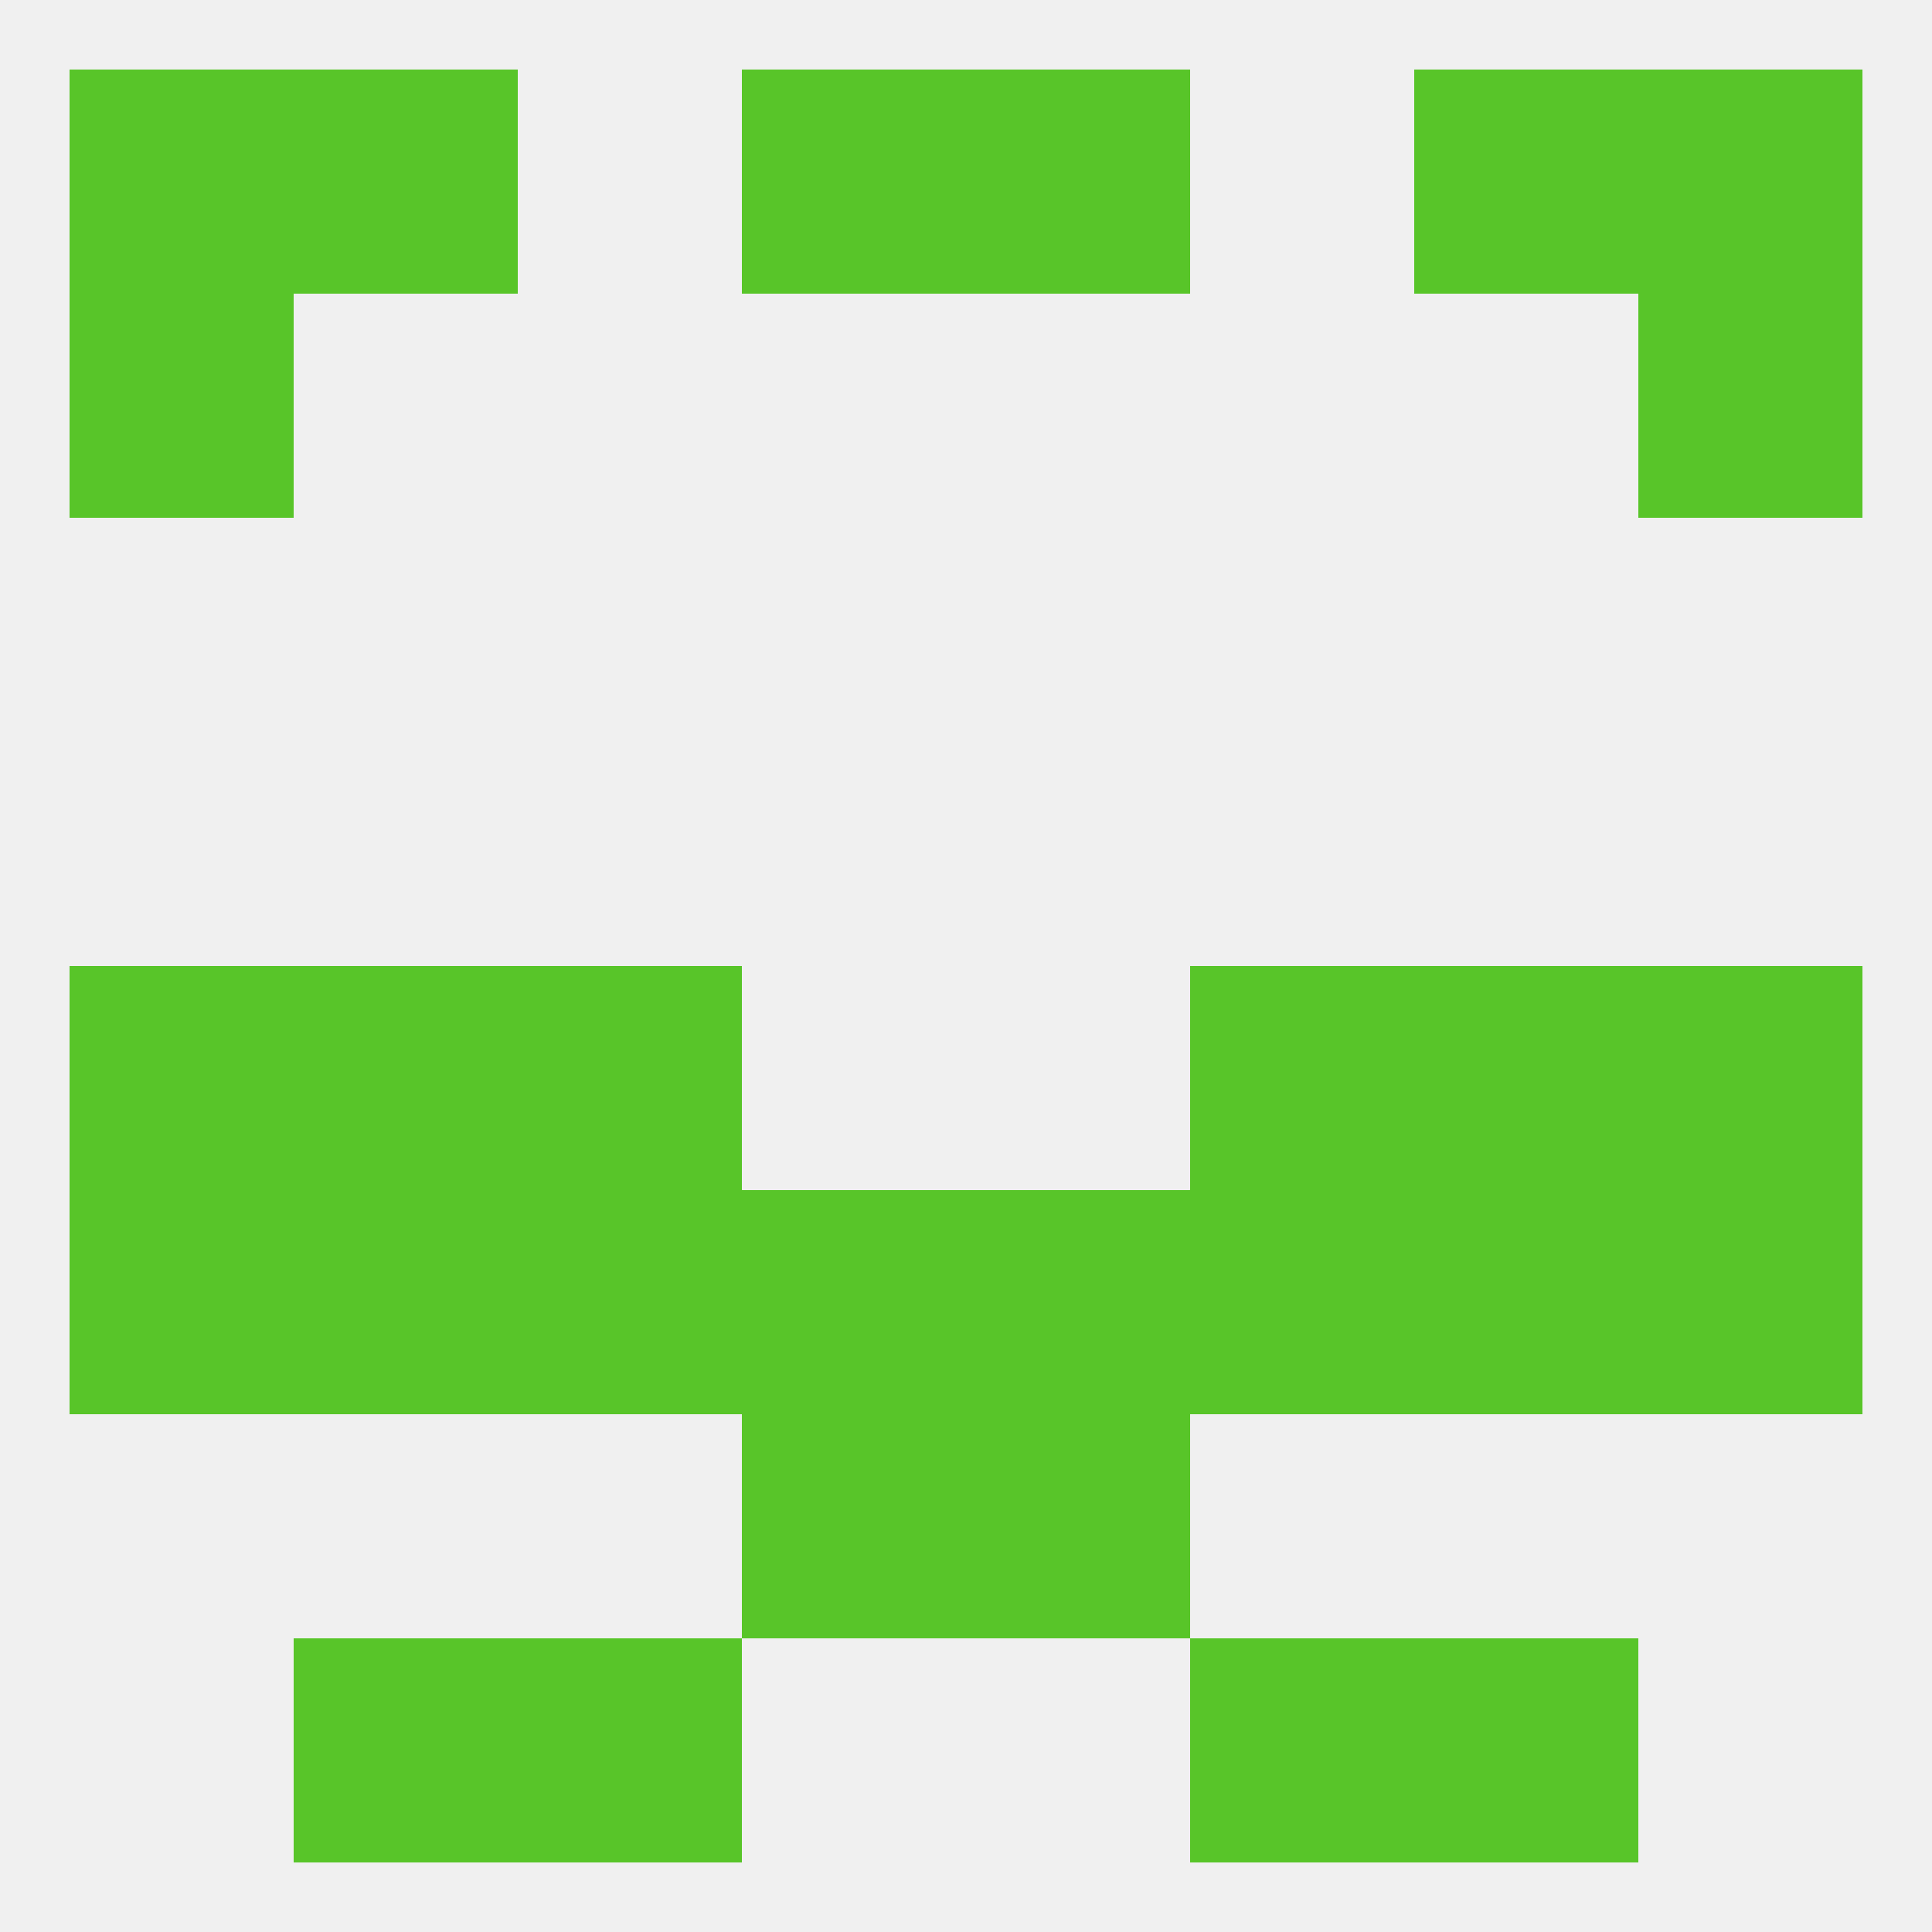 
<!--   <?xml version="1.0"?> -->
<svg version="1.1" baseprofile="full" xmlns="http://www.w3.org/2000/svg" xmlns:xlink="http://www.w3.org/1999/xlink" xmlns:ev="http://www.w3.org/2001/xml-events" width="250" height="250" viewBox="0 0 250 250" >
	<rect width="100%" height="100%" fill="rgba(240,240,240,255)"/>

	<rect x="38" y="125" width="29" height="29" fill="rgba(88,197,41,255)"/>
	<rect x="183" y="125" width="29" height="29" fill="rgba(88,197,41,255)"/>
	<rect x="67" y="125" width="29" height="29" fill="rgba(88,197,41,255)"/>
	<rect x="154" y="125" width="29" height="29" fill="rgba(88,197,41,255)"/>
	<rect x="9" y="125" width="29" height="29" fill="rgba(88,197,41,255)"/>
	<rect x="212" y="125" width="29" height="29" fill="rgba(88,197,41,255)"/>
	<rect x="96" y="183" width="29" height="29" fill="rgba(88,197,41,255)"/>
	<rect x="125" y="183" width="29" height="29" fill="rgba(88,197,41,255)"/>
	<rect x="183" y="212" width="29" height="29" fill="rgba(88,197,41,255)"/>
	<rect x="67" y="212" width="29" height="29" fill="rgba(88,197,41,255)"/>
	<rect x="154" y="212" width="29" height="29" fill="rgba(88,197,41,255)"/>
	<rect x="38" y="212" width="29" height="29" fill="rgba(88,197,41,255)"/>
	<rect x="212" y="9" width="29" height="29" fill="rgba(88,197,41,255)"/>
	<rect x="38" y="9" width="29" height="29" fill="rgba(88,197,41,255)"/>
	<rect x="183" y="9" width="29" height="29" fill="rgba(88,197,41,255)"/>
	<rect x="96" y="9" width="29" height="29" fill="rgba(88,197,41,255)"/>
	<rect x="125" y="9" width="29" height="29" fill="rgba(88,197,41,255)"/>
	<rect x="9" y="9" width="29" height="29" fill="rgba(88,197,41,255)"/>
	<rect x="9" y="38" width="29" height="29" fill="rgba(88,197,41,255)"/>
	<rect x="212" y="38" width="29" height="29" fill="rgba(88,197,41,255)"/>
	<rect x="154" y="154" width="29" height="29" fill="rgba(88,197,41,255)"/>
	<rect x="125" y="154" width="29" height="29" fill="rgba(88,197,41,255)"/>
	<rect x="183" y="154" width="29" height="29" fill="rgba(88,197,41,255)"/>
	<rect x="9" y="154" width="29" height="29" fill="rgba(88,197,41,255)"/>
	<rect x="212" y="154" width="29" height="29" fill="rgba(88,197,41,255)"/>
	<rect x="96" y="154" width="29" height="29" fill="rgba(88,197,41,255)"/>
	<rect x="38" y="154" width="29" height="29" fill="rgba(88,197,41,255)"/>
	<rect x="67" y="154" width="29" height="29" fill="rgba(88,197,41,255)"/>
</svg>